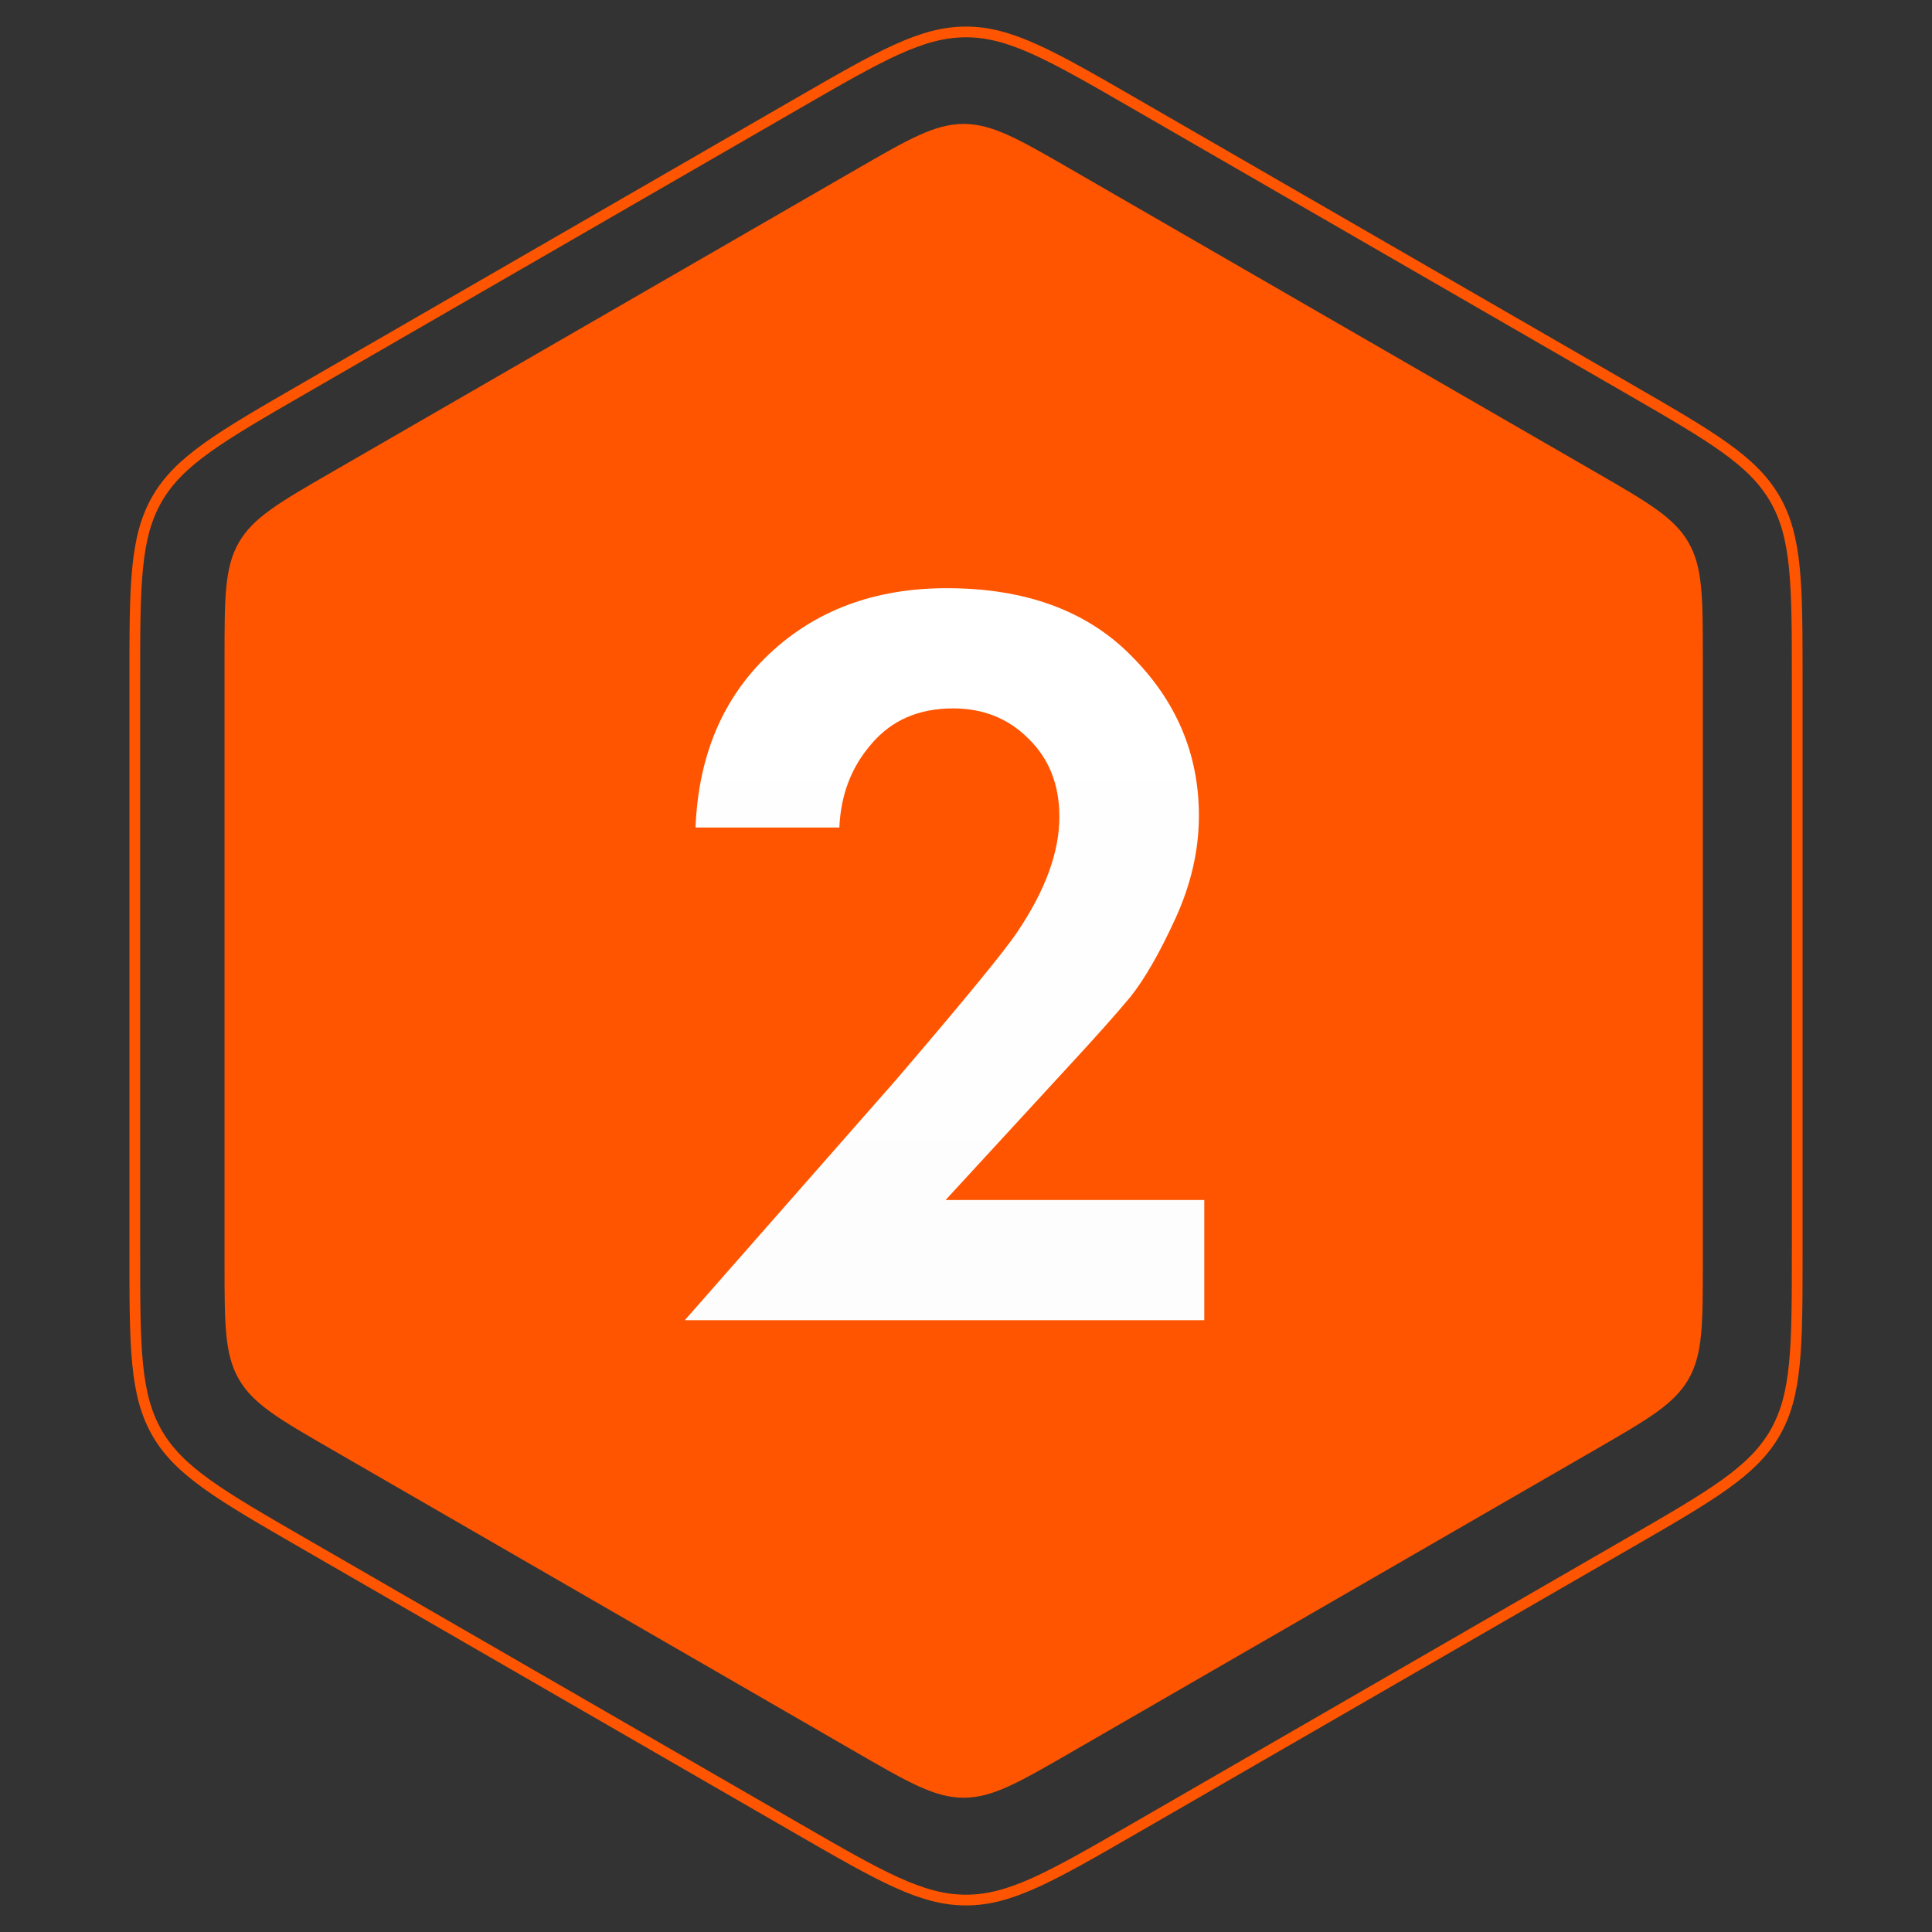 <svg xmlns="http://www.w3.org/2000/svg" width="180" height="180" viewBox="0 0 180 180" fill="none"><rect x="0" y="0" width="180" height="180" fill="#333333" stroke="none"/><path d="M79.784 15.774C84.664 12.956 87.104 11.547 89.784 11.547C92.463 11.547 94.903 12.956 99.784 15.774L148.648 43.986C153.529 46.803 155.969 48.212 157.309 50.532C158.648 52.853 158.648 55.671 158.648 61.306V117.73C158.648 123.365 158.648 126.183 157.309 128.504C155.969 130.824 153.529 132.233 148.648 135.051L99.784 163.263C94.903 166.08 92.463 167.489 89.784 167.489C87.104 167.489 84.664 166.08 79.784 163.263L30.919 135.051C26.039 132.233 23.599 130.824 22.259 128.504C20.919 126.183 20.919 123.365 20.919 117.73V61.306C20.919 55.671 20.919 52.853 22.259 50.532C23.599 48.212 26.039 46.803 30.919 43.986L79.784 15.774Z" fill="#FF5500"></path><path d="M63.8 123L83.4 100.7C89.8 93.233 93.6 88.6 94.8 86.8C97.4 82.933 98.7 79.367 98.7 76.1C98.7 73.1 97.733 70.667 95.8 68.8C93.933 66.933 91.6 66 88.8 66C85.6 66 83.067 67.1 81.2 69.3C79.333 71.433 78.333 74.033 78.2 77.1H64.8C65.067 70.367 67.367 64.967 71.7 60.9C76.033 56.833 81.533 54.8 88.2 54.8C95.533 54.8 101.267 56.9 105.4 61.1C109.6 65.3 111.7 70.267 111.7 76C111.7 79.2 110.967 82.4 109.5 85.6C108.033 88.8 106.633 91.233 105.3 92.9C103.967 94.5 102.067 96.633 99.6 99.3L88.1 111.8H112.2V123H63.8Z" fill="url(#paint0_linear_183_2074)"></path><path d="M74.25 9.671C78.163 7.412 81.066 5.736 83.527 4.621C85.977 3.511 87.952 2.975 90 2.975C92.048 2.975 94.023 3.511 96.473 4.621C98.934 5.736 101.837 7.412 105.75 9.671L151.692 36.195C155.605 38.454 158.508 40.131 160.704 41.705C162.89 43.272 164.342 44.714 165.366 46.488C166.389 48.261 166.913 50.239 167.177 52.917C167.442 55.605 167.442 58.957 167.442 63.475V116.525C167.442 121.043 167.442 124.395 167.177 127.083C166.913 129.761 166.389 131.739 165.366 133.512C164.342 135.286 162.89 136.728 160.704 138.295C158.508 139.869 155.605 141.546 151.692 143.805L105.75 170.329C101.837 172.588 98.934 174.264 96.473 175.379C94.023 176.489 92.048 177.025 90 177.025C87.952 177.025 85.977 176.489 83.527 175.379C81.066 174.264 78.163 172.588 74.25 170.329L28.308 143.805C24.395 141.546 21.492 139.869 19.296 138.295C17.11 136.728 15.658 135.286 14.634 133.512C13.611 131.739 13.087 129.761 12.823 127.083C12.558 124.395 12.558 121.043 12.558 116.525V63.475C12.558 58.957 12.558 55.605 12.823 52.917C13.087 50.239 13.611 48.261 14.634 46.488C15.658 44.714 17.11 43.272 19.296 41.705C21.492 40.131 24.395 38.454 28.308 36.195L74.25 9.671Z" stroke="#FF5500"></path><defs><linearGradient id="paint0_linear_183_2074" x1="90.5" y1="56" x2="90.5" y2="123" gradientUnits="userSpaceOnUse"><stop stop-color="white"></stop><stop offset="1" stop-color="#FDFDFD"></stop></linearGradient></defs></svg>